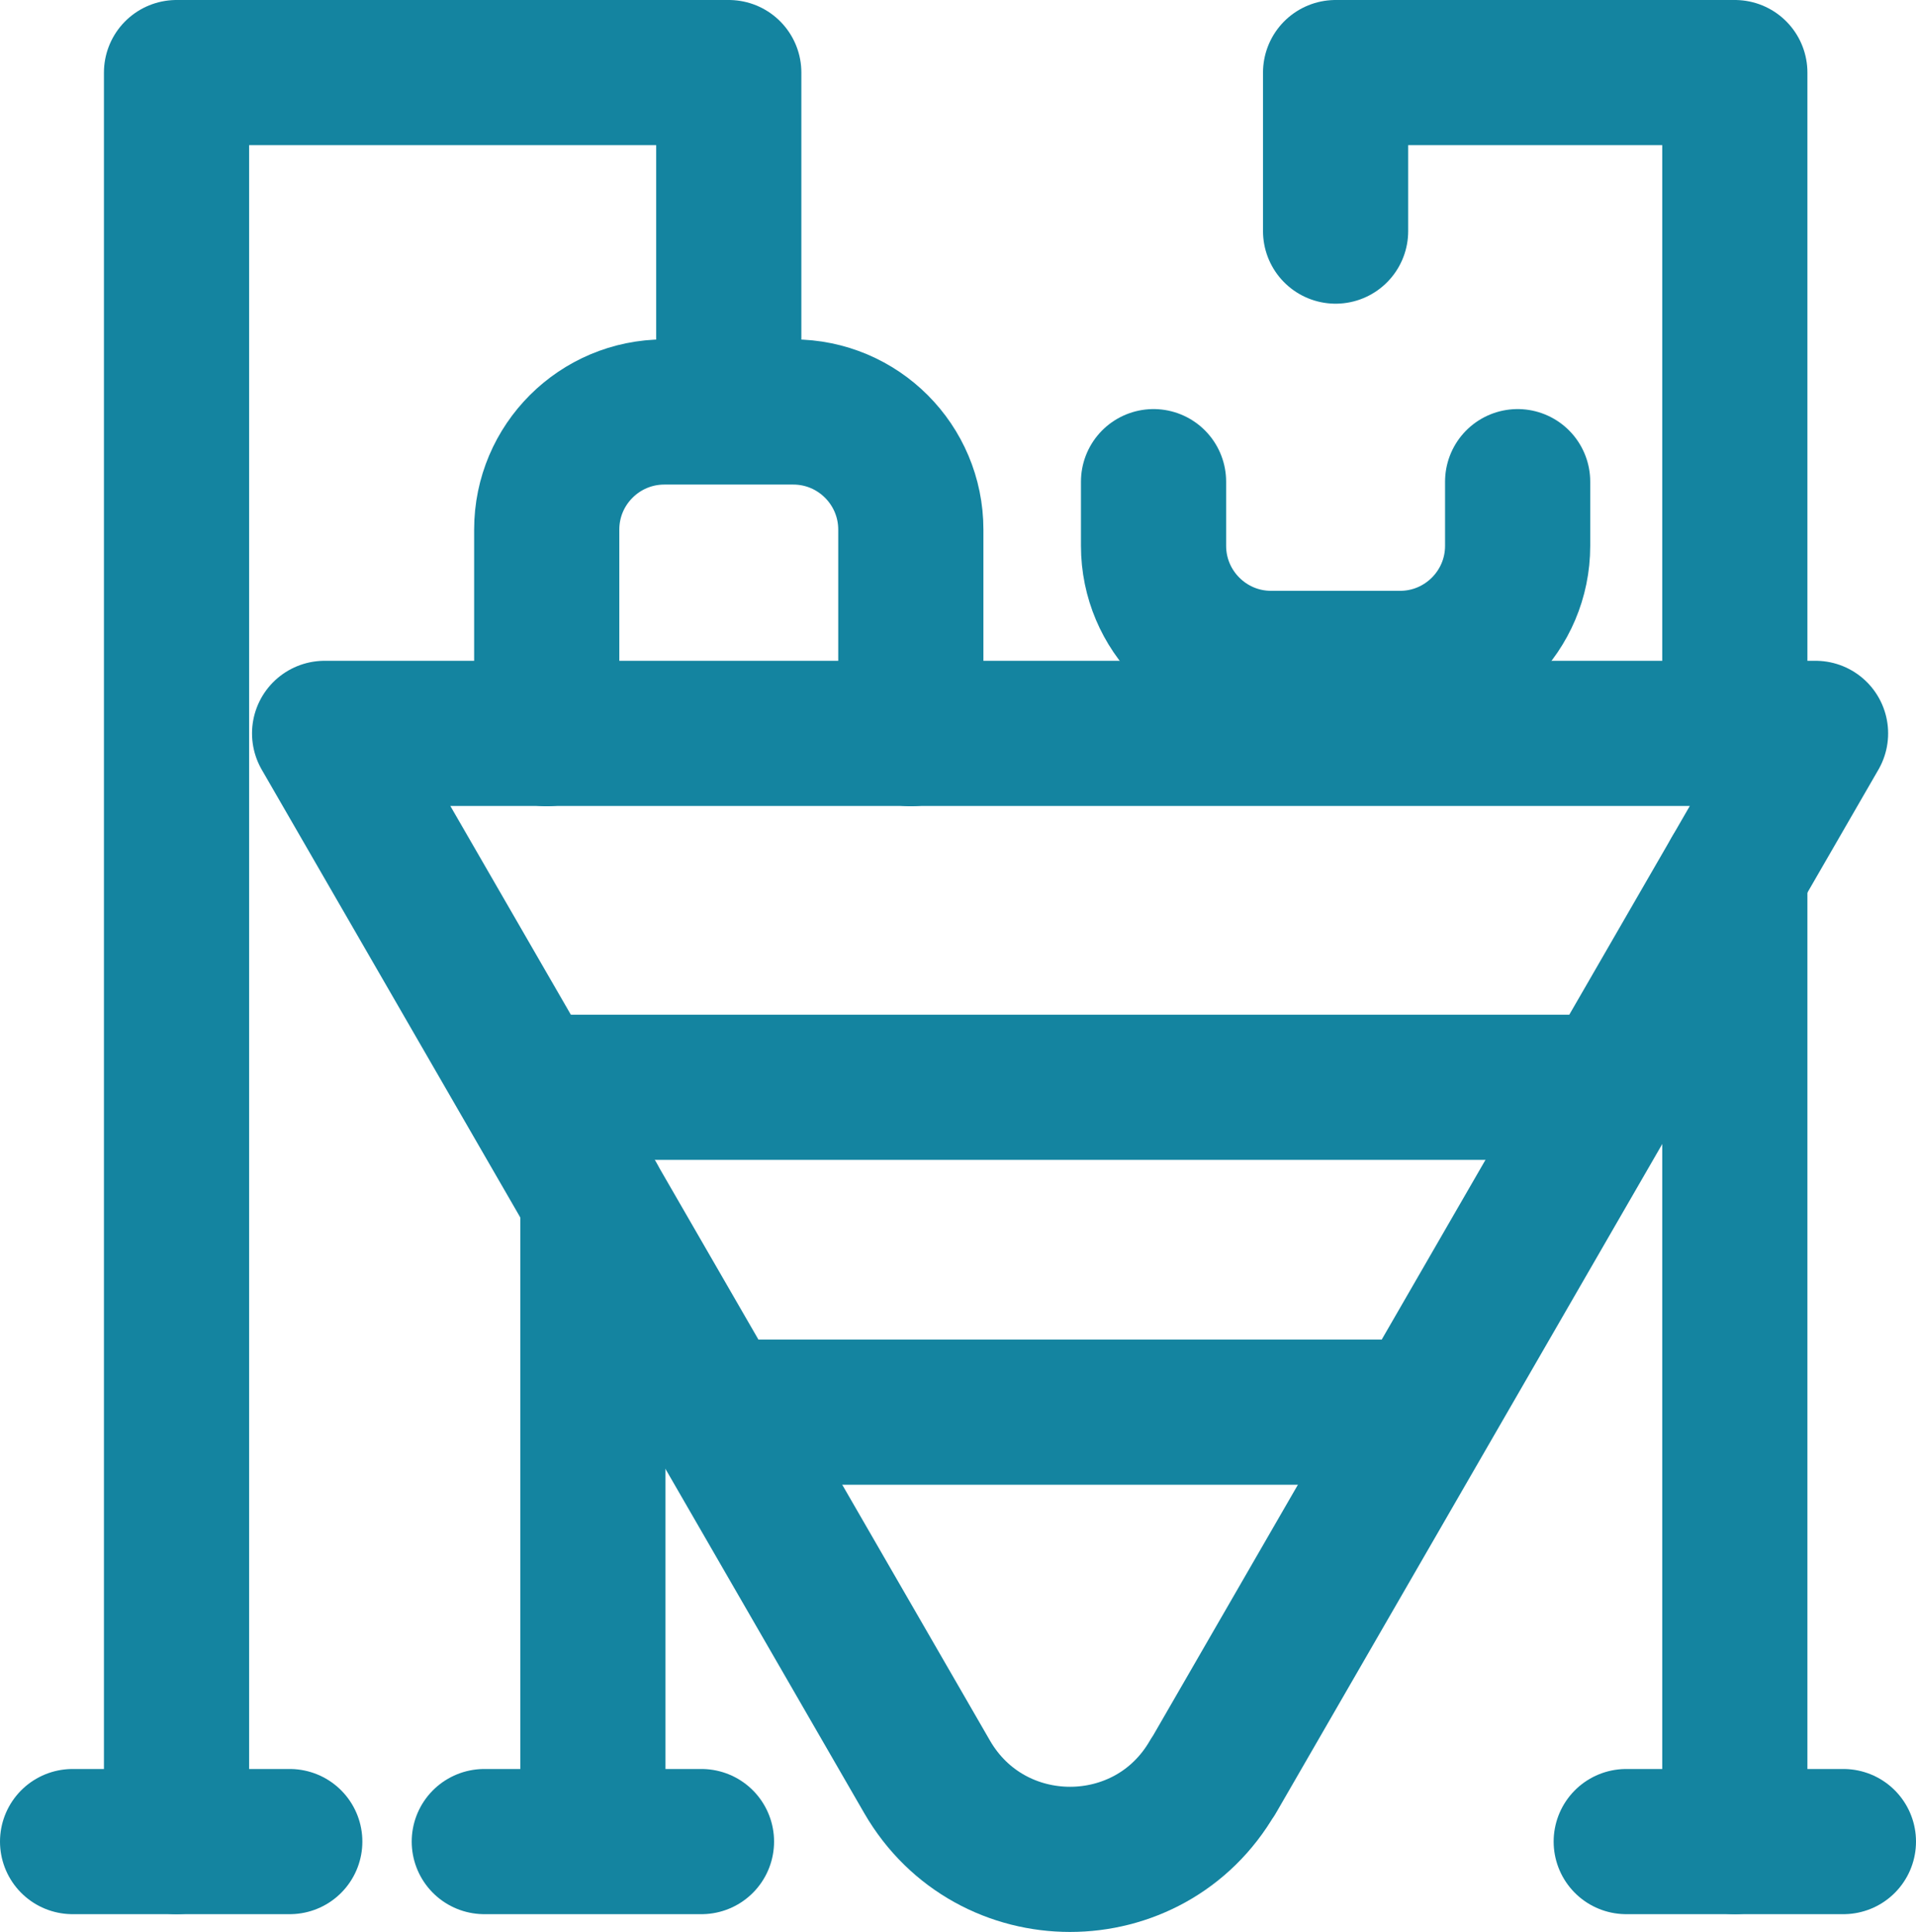<?xml version="1.0" encoding="UTF-8"?>
<svg id="Layer_2" xmlns="http://www.w3.org/2000/svg" viewBox="0 0 65.99 66.55">
  <defs>
    <style>
      .cls-1 {
        fill: none;
        stroke: #1484a0;
        stroke-linecap: round;
        stroke-linejoin: round;
        stroke-width: 5px;
      }
    </style>
  </defs>
  <g id="Layer_1-2" data-name="Layer_1">
    <g>
      <polyline class="cls-1" points="6.08 63.43 6.08 2.5 25.1 2.5 25.1 12.96"/>
      <polyline class="cls-1" points="59.75 25.27 59.75 2.5 46 2.5 46 7.96"/>
      <path class="cls-1" d="M41.78,61.2l20.75-35.94H11.18l20.75,35.94c2.19,3.79,7.66,3.79,9.84,0Z"/>
      <line class="cls-1" x1="20.42" y1="41.26" x2="20.42" y2="62.83"/>
      <path class="cls-1" d="M18.83,25.27v-7.03c0-2.24,1.82-4.05,4.05-4.05h4.44c2.24,0,4.05,1.82,4.05,4.05v7.03"/>
      <path class="cls-1" d="M52.27,16.59v2.21c0,2.24-1.82,4.05-4.05,4.05h-4.44c-2.24,0-4.05-1.82-4.05-4.05v-2.21"/>
      <line class="cls-1" x1="18.79" y1="37.45" x2="54.3" y2="37.45"/>
      <line class="cls-1" x1="25.87" y1="48.64" x2="48.2" y2="48.64"/>
      <line class="cls-1" x1="59.75" y1="30.08" x2="59.75" y2="63.43"/>
      <line class="cls-1" x1="16.68" y1="63.43" x2="24.16" y2="63.43"/>
      <line class="cls-1" x1="2.5" y1="63.43" x2="9.98" y2="63.43"/>
      <line class="cls-1" x1="56.01" y1="63.43" x2="63.49" y2="63.43"/>
    </g>
  </g>
</svg>